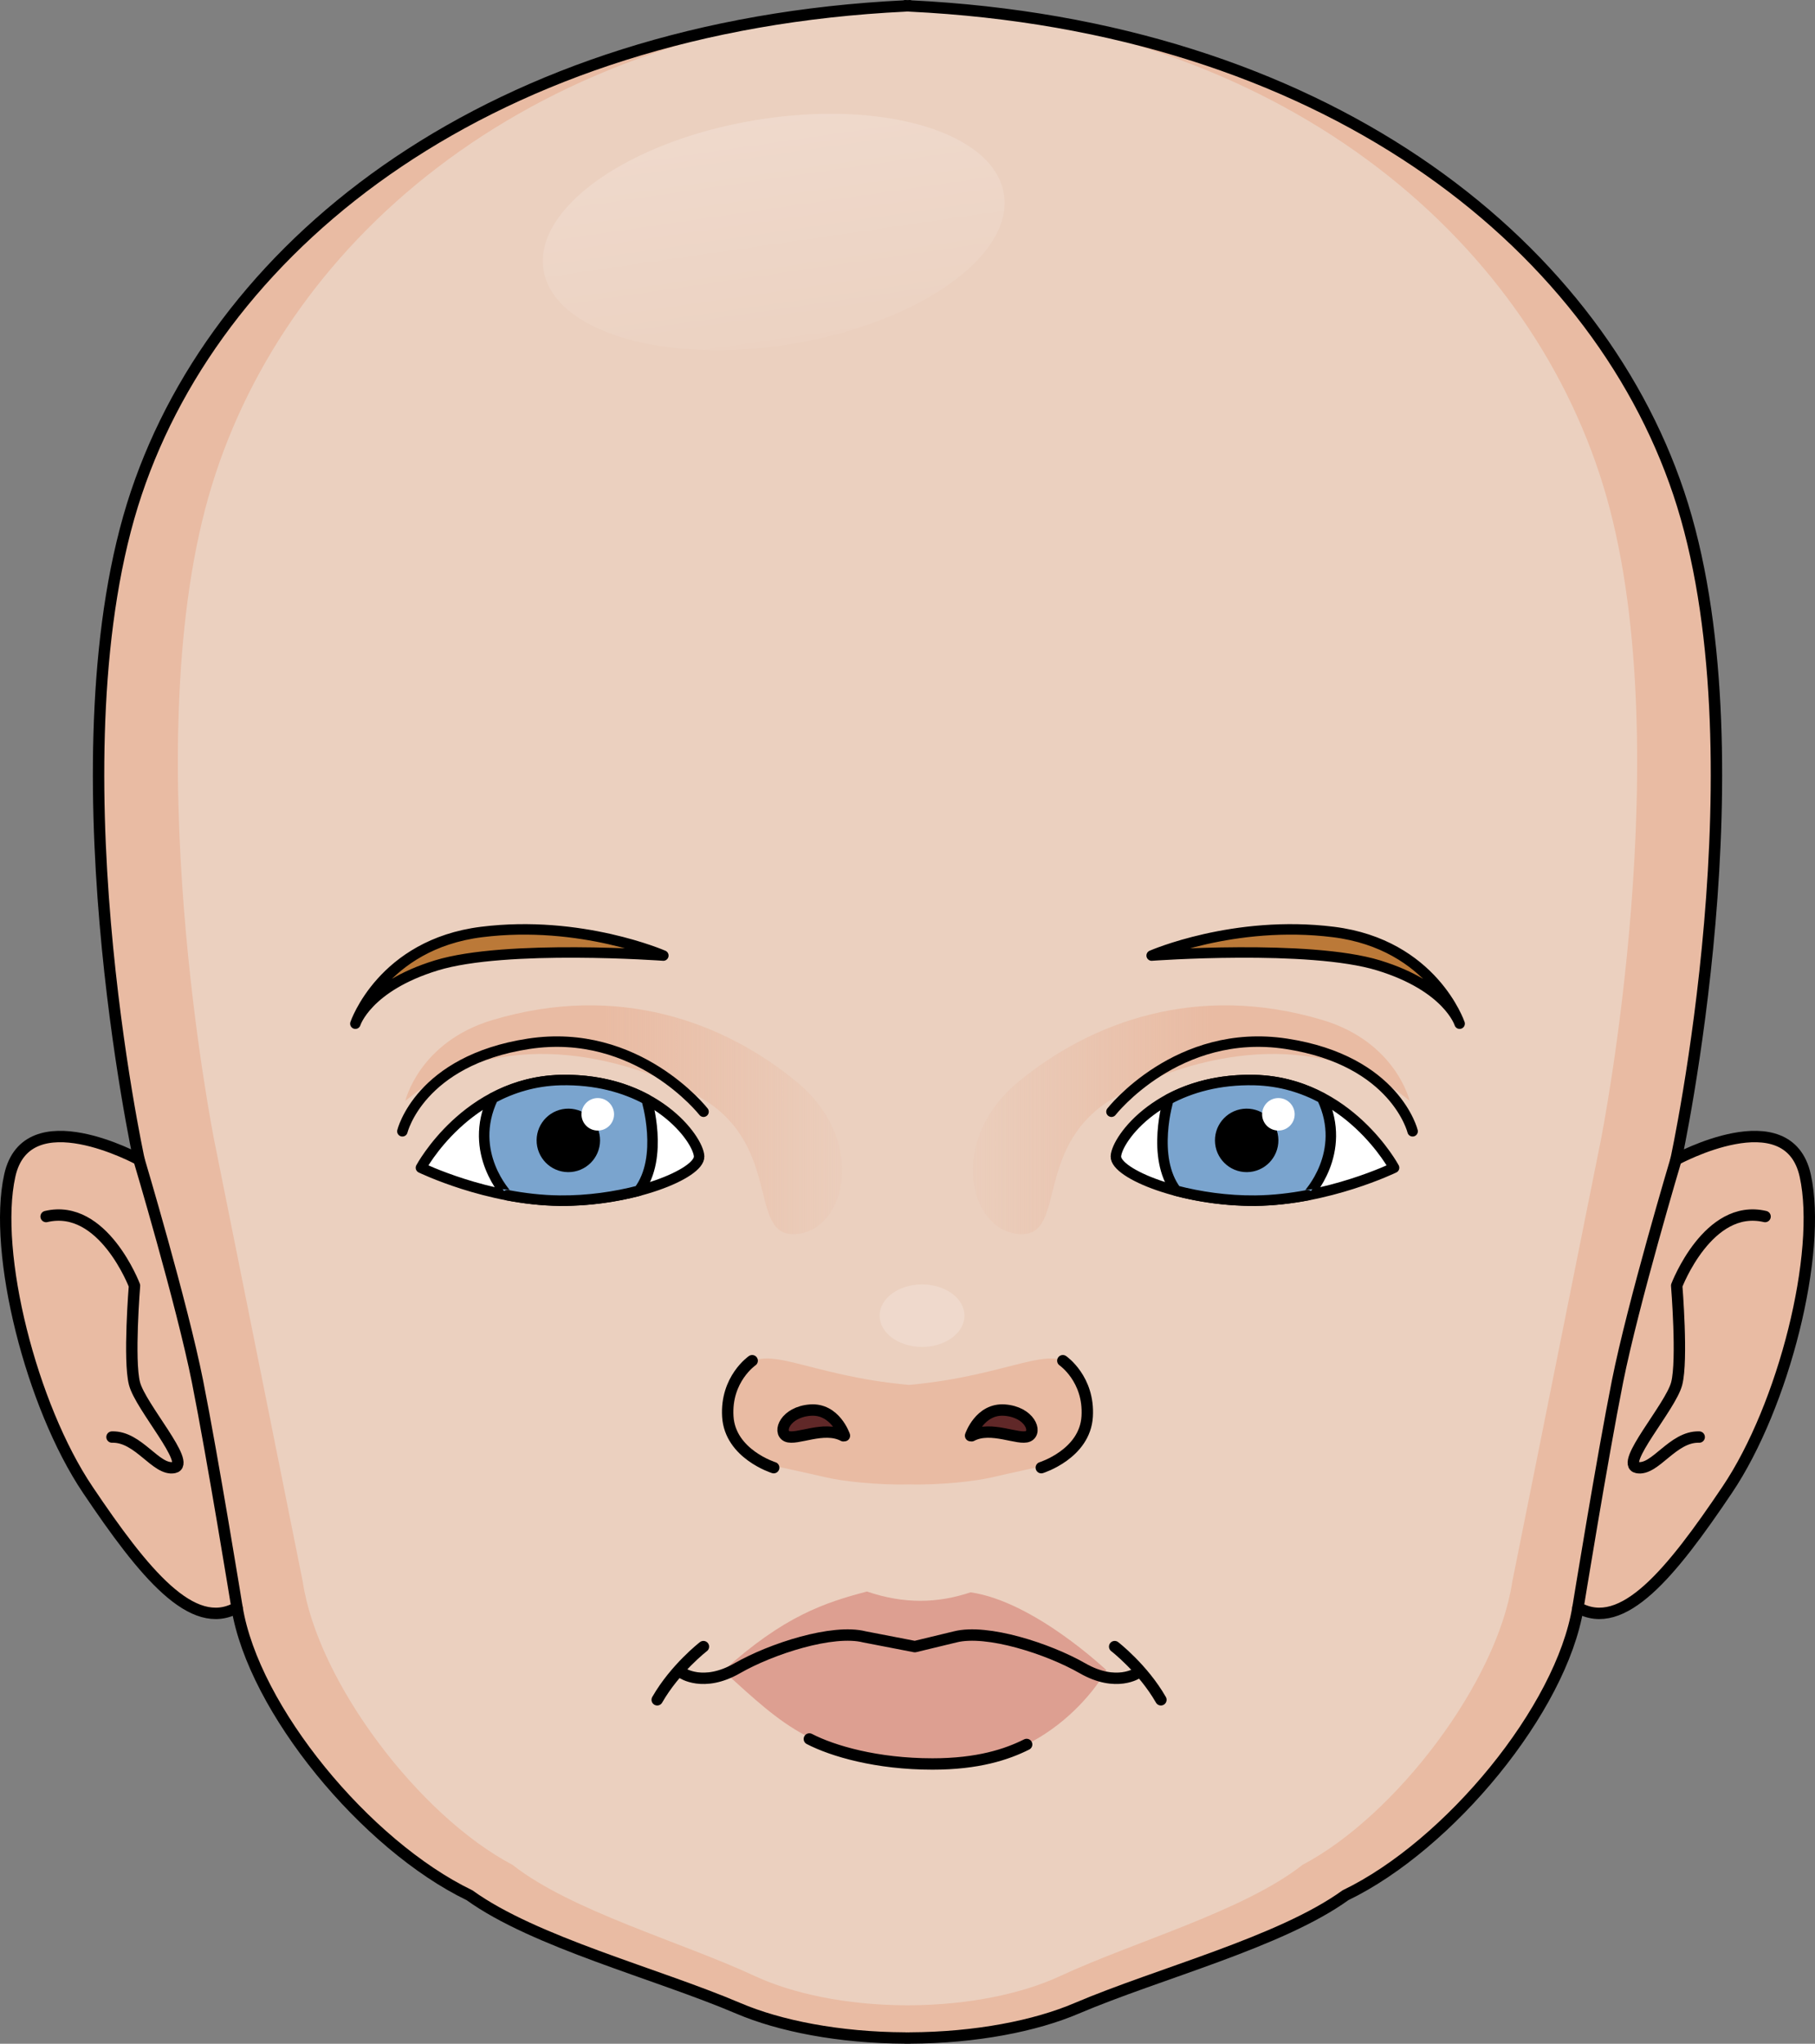 <?xml version="1.0" encoding="utf-8"?>
<!-- Generator: Adobe Illustrator 22.0.0, SVG Export Plug-In . SVG Version: 6.00 Build 0)  -->
<svg version="1.1" id="Layer_1" xmlns="http://www.w3.org/2000/svg" xmlns:xlink="http://www.w3.org/1999/xlink" x="0px" y="0px"
	 width="159.385px" height="179.447px" viewBox="0 0 159.385 179.447" enable-background="new 0 0 159.385 179.447"
	 xml:space="preserve">
<rect x="0" y="0" width="159.385" height="179.447" fill="#808080" stroke="none"/>
<g>
	<path fill="#E9BBA3" d="M158.53,103.225c-1.499-6.795-11.35-1.41-11.35-1.41s7.829-35.88,0.237-58.52
		C139.944,21.013,115.99,2.266,79.888,0.523V0.5c-0.066,0.003-0.129,0.009-0.195,0.012c-0.066-0.003-0.129-0.009-0.195-0.012v0.023
		c-36.102,1.743-60.057,20.49-67.529,42.772c-7.592,22.64,0.237,58.52,0.237,58.52s-9.851-5.385-11.35,1.41
		c-1.493,6.79,1.89,20.21,6.849,27.577c4.956,7.37,9.196,12.545,13.11,10.346c1.454,8.92,11.307,20.861,20.415,25.258
		c5.721,4.124,16.404,6.859,23.605,9.928c3.626,1.547,8.823,2.581,14.662,2.607v0.007c0.066,0,0.129-0.004,0.195-0.004
		s0.129,0.004,0.195,0.004v-0.007c5.839-0.026,11.036-1.06,14.662-2.607c7.202-3.069,17.884-5.804,23.605-9.928
		c9.109-4.397,18.961-16.337,20.415-25.258c3.914,2.198,8.154-2.977,13.11-10.346C156.639,123.435,160.022,110.015,158.53,103.225z"
		/>
	<path fill="#EBD0BF" d="M140.563,100.184c0,0,7.062-35.302,0.214-57.578c-6.74-21.923-28.346-40.369-60.908-42.083V0.5
		c-0.059,0.003-0.117,0.009-0.176,0.012c-0.059-0.003-0.117-0.009-0.176-0.012v0.023c-32.562,1.714-54.168,20.16-60.908,42.083
		c-6.848,22.276,0.214,57.578,0.214,57.578l7.765,38.7c1.311,8.777,10.198,20.525,18.414,24.851
		c5.16,4.057,14.795,6.749,21.291,9.768c3.271,1.522,7.958,2.539,13.225,2.565v0.007c0.059,0,0.117-0.004,0.176-0.004
		c0.059,0,0.116,0.004,0.176,0.004v-0.007c5.267-0.025,9.954-1.043,13.225-2.565c6.496-3.019,16.131-5.71,21.291-9.768
		c8.216-4.326,17.102-16.074,18.414-24.851L140.563,100.184z"/>
	<ellipse opacity="0.2" fill="#FFFFFF" cx="80.97" cy="115.518" rx="3.724" ry="2.743"/>
	<linearGradient id="SVGID_1_" gradientUnits="userSpaceOnUse" x1="66.492" y1="10.378" x2="70.295" y2="36.557">
		<stop  offset="0" style="stop-color:#FFFFFF"/>
		<stop  offset="1" style="stop-color:#FFFFFF;stop-opacity:0"/>
	</linearGradient>
	<path opacity="0.2" fill="url(#SVGID_1_)" d="M88.151,17.009c0.902,5.421-7.415,11.321-18.575,13.177
		c-11.16,1.856-20.939-1.034-21.84-6.456S55.15,12.41,66.311,10.553S87.249,11.588,88.151,17.009z"/>
	<linearGradient id="SVGID_2_" gradientUnits="userSpaceOnUse" x1="106.508" y1="98.317" x2="82.882" y2="98.317">
		<stop  offset="0" style="stop-color:#E9BBA3"/>
		<stop  offset="1" style="stop-color:#E9BBA3;stop-opacity:0"/>
	</linearGradient>
	<path fill="url(#SVGID_2_)" d="M123.793,96.665c0,0-1.199-5.168-7.641-7.1c-11.053-3.316-20.36,0.194-26.676,5.378
		c-6.316,5.184-4.404,13.079,0,13.411c4.404,0.332,0.997-8.061,8.809-12.216C106.097,91.983,116.475,90.544,123.793,96.665z"/>
	<linearGradient id="SVGID_3_" gradientUnits="userSpaceOnUse" x1="53.031" y1="98.317" x2="76.691" y2="98.317">
		<stop  offset="0" style="stop-color:#E9BBA3"/>
		<stop  offset="1" style="stop-color:#E9BBA3;stop-opacity:0"/>
	</linearGradient>
	<path fill="url(#SVGID_3_)" d="M35.593,96.665c0,0,1.199-5.168,7.641-7.1c11.053-3.316,20.36,0.194,26.676,5.378
		s4.404,13.079,0,13.411c-4.404,0.332-0.997-8.061-8.809-12.216C53.289,91.983,42.911,90.544,35.593,96.665z"/>
	<path fill="none" stroke="#000000" stroke-linecap="round" stroke-linejoin="round" stroke-miterlimit="10" d="M158.53,103.225
		c-1.499-6.795-11.35-1.41-11.35-1.41s7.829-35.88,0.237-58.52C139.944,21.013,115.99,2.266,79.888,0.523V0.5
		c-0.066,0.003-0.129,0.009-0.195,0.012c-0.066-0.003-0.129-0.009-0.195-0.012v0.023c-36.102,1.743-60.057,20.49-67.529,42.772
		c-7.592,22.64,0.237,58.52,0.237,58.52s-9.851-5.385-11.35,1.41c-1.493,6.79,1.89,20.21,6.849,27.577
		c4.956,7.37,9.196,12.545,13.11,10.346c1.454,8.92,11.307,20.861,20.415,25.258c5.721,4.124,16.404,6.859,23.605,9.928
		c3.626,1.547,8.823,2.581,14.662,2.607v0.007c0.066,0,0.129-0.004,0.195-0.004s0.129,0.004,0.195,0.004v-0.007
		c5.839-0.026,11.036-1.06,14.662-2.607c7.202-3.069,17.884-5.804,23.605-9.928c9.109-4.397,18.961-16.337,20.415-25.258
		c3.914,2.198,8.154-2.977,13.11-10.346C156.639,123.435,160.022,110.015,158.53,103.225z"/>
	<path fill="#E9BBA3" d="M94.405,120.222c-1.989-2.455-5.545,0.56-14.588,1.377c-9.043-0.818-12.598-3.832-14.588-1.377
		c-0.754,0.93-0.965,2.198-0.85,3.457c-0.148,1.746,0.521,2.928,1.336,3.704c0.363,0.492,0.76,0.844,1.147,0.958
		c0.141,0.042,0.312,0.084,0.496,0.127c0.417,0.184,0.707,0.258,0.707,0.258s2.646,0.567,4.487,0.994
		c1.346,0.319,4.432,0.687,7.265,0.614c2.833,0.072,5.919-0.295,7.265-0.614c1.841-0.427,4.487-0.994,4.487-0.994
		s0.291-0.074,0.707-0.258c0.183-0.043,0.354-0.085,0.496-0.127c0.387-0.114,0.784-0.466,1.147-0.958
		c0.815-0.776,1.484-1.958,1.336-3.705C95.37,122.419,95.158,121.152,94.405,120.222z"/>
	<path fill="none" stroke="#000000" stroke-linecap="round" stroke-linejoin="round" stroke-miterlimit="10" d="M138.571,141.148
		c0,0,2.118-13.058,3.472-19.865c1.357-6.809,5.137-19.468,5.137-19.468"/>
	<path fill="none" stroke="#000000" stroke-linecap="round" stroke-linejoin="round" stroke-miterlimit="10" d="M155.001,106.814
		c-5.009-1.183-7.761,6.07-7.761,6.07s0.533,6.545,0,8.597c-0.533,2.053-5.057,7.062-3.475,7.372
		c1.583,0.31,3.107-2.752,5.451-2.677"/>
	<path fill="none" stroke="#000000" stroke-linecap="round" stroke-linejoin="round" stroke-miterlimit="10" d="M4.05,106.814
		c5.009-1.183,7.761,6.07,7.761,6.07s-0.533,6.545,0,8.597c0.533,2.053,5.057,7.062,3.475,7.372s-3.107-2.752-5.451-2.677"/>
	<path fill="none" stroke="#000000" stroke-linecap="round" stroke-linejoin="round" stroke-miterlimit="10" d="M20.814,141.148
		c0,0-2.118-13.058-3.472-19.865c-1.357-6.809-5.137-19.468-5.137-19.468"/>
	<g>
		<path fill="none" stroke="#000000" stroke-linecap="round" stroke-linejoin="round" stroke-miterlimit="10" d="M91.442,128.863
			c0,0,3.834-1.193,4.03-4.491c0.199-3.297-2.139-4.899-2.139-4.899"/>
		<path fill="#602828" stroke="#000000" stroke-linecap="round" stroke-linejoin="round" stroke-miterlimit="10" d="M85.232,126.055
			c0,0,0.806-2.406,2.993-2.245c2.19,0.167,2.88,1.915,2.063,2.296c-0.815,0.382-3.256-0.95-4.963-0.042"/>
		<path fill="none" stroke="#000000" stroke-linecap="round" stroke-linejoin="round" stroke-miterlimit="10" d="M67.943,128.863
			c0,0-3.834-1.193-4.03-4.491c-0.199-3.297,2.139-4.899,2.139-4.899"/>
		<path fill="#602828" stroke="#000000" stroke-linecap="round" stroke-linejoin="round" stroke-miterlimit="10" d="M74.153,126.055
			c0,0-0.806-2.406-2.993-2.245c-2.19,0.167-2.88,1.915-2.063,2.296c0.815,0.382,3.256-0.95,4.963-0.042"/>
	</g>
	<g>
		<g>
			
				<path fill="#FFFFFF" stroke="#000000" stroke-width="0.92" stroke-linecap="round" stroke-linejoin="round" stroke-miterlimit="10" d="
				M36.965,102.53c0,0,4.017-7.5,12.252-7.697c8.233-0.191,12.118,5.184,12.176,6.701c0.053,1.518-5.886,3.95-12.249,3.887
				C42.78,105.357,36.965,102.53,36.965,102.53z"/>
			
				<path fill="none" stroke="#000000" stroke-width="0.92" stroke-linecap="round" stroke-linejoin="round" stroke-miterlimit="10" d="
				M61.781,97.61c0,0-5.808-7.432-15.369-5.961c-9.564,1.471-11.076,7.681-11.076,7.681"/>
			
				<path fill="#BB7938" stroke="#000000" stroke-width="0.92" stroke-linecap="round" stroke-linejoin="round" stroke-miterlimit="10" d="
				M58.251,83.9c0,0-13.827-1.009-19.934,0.866c-6.107,1.873-7.109,5.115-7.109,5.115s2.353-6.961,11.083-8.05
				C51.018,80.74,58.251,83.9,58.251,83.9z"/>
			
				<path fill="#7AA4CE" stroke="#000000" stroke-width="0.92" stroke-linecap="round" stroke-linejoin="round" stroke-miterlimit="10" d="
				M43.282,96.411c1.654-0.881,3.622-1.523,5.935-1.579c3.146-0.072,5.655,0.67,7.56,1.697c0.017,0.047,1.544,5.08-0.679,8.019
				c-2.029,0.53-4.456,0.897-6.953,0.871c-1.594-0.016-3.153-0.206-4.596-0.48l0,0C44.548,104.94,40.999,101.227,43.282,96.411z"/>
			<path d="M47.124,100.098c-0.015,1.54,1.218,2.803,2.757,2.818c1.537,0.015,2.797-1.223,2.813-2.762
				c0.015-1.538-1.22-2.797-2.757-2.813C48.397,97.326,47.139,98.561,47.124,100.098z"/>
			<path fill="#FFFFFF" d="M51.063,97.826c-0.008,0.789,0.625,1.432,1.416,1.44c0.789,0.008,1.436-0.623,1.444-1.411
				c0.008-0.787-0.626-1.435-1.415-1.443C51.717,96.404,51.071,97.039,51.063,97.826z"/>
		</g>
		<g>
			
				<path fill="#FFFFFF" stroke="#000000" stroke-width="0.92" stroke-linecap="round" stroke-linejoin="round" stroke-miterlimit="10" d="
				M122.421,102.53c0,0-4.017-7.5-12.252-7.697c-8.233-0.191-12.118,5.184-12.176,6.701c-0.053,1.518,5.886,3.95,12.249,3.887
				C116.606,105.357,122.421,102.53,122.421,102.53z"/>
			
				<path fill="none" stroke="#000000" stroke-width="0.92" stroke-linecap="round" stroke-linejoin="round" stroke-miterlimit="10" d="
				M97.604,97.61c0,0,5.808-7.432,15.369-5.961c9.564,1.471,11.076,7.681,11.076,7.681"/>
			
				<path fill="#BB7938" stroke="#000000" stroke-width="0.92" stroke-linecap="round" stroke-linejoin="round" stroke-miterlimit="10" d="
				M101.134,83.9c0,0,13.827-1.009,19.934,0.866c6.107,1.873,7.109,5.115,7.109,5.115s-2.353-6.961-11.083-8.05
				C108.368,80.74,101.134,83.9,101.134,83.9z"/>
			
				<path fill="#7AA4CE" stroke="#000000" stroke-width="0.92" stroke-linecap="round" stroke-linejoin="round" stroke-miterlimit="10" d="
				M116.103,96.411c-1.654-0.881-3.622-1.523-5.935-1.579c-3.146-0.072-5.655,0.67-7.56,1.697c-0.017,0.047-1.544,5.08,0.679,8.019
				c2.029,0.53,4.456,0.897,6.953,0.871c1.594-0.016,3.153-0.206,4.596-0.48l0,0C114.837,104.94,118.387,101.227,116.103,96.411z"/>
			<path d="M112.262,100.098c0.015,1.54-1.218,2.803-2.757,2.818c-1.537,0.015-2.797-1.223-2.813-2.762
				c-0.015-1.538,1.22-2.797,2.757-2.813C110.988,97.326,112.246,98.561,112.262,100.098z"/>
			<path fill="#FFFFFF" d="M113.692,97.826c0.008,0.789-0.625,1.432-1.416,1.44c-0.789,0.008-1.436-0.623-1.444-1.411
				c-0.008-0.787,0.626-1.435,1.415-1.443C113.038,96.404,113.684,97.039,113.692,97.826z"/>
		</g>
	</g>
	<g>
		<path fill="#DD9F91" d="M97.162,146.65c0,0-6.348-6.041-11.93-6.84c-2.9,0.969-5.84,1.04-9.101-0.071
			c-3.651,0.963-7.265,2.118-12.617,6.968c5.386,4.867,7.922,7.544,17.925,8.175C92.379,155.573,97.162,146.65,97.162,146.65z"/>
		<path fill="none" stroke="#000000" stroke-linecap="round" stroke-linejoin="round" stroke-miterlimit="10" d="M99.915,146.877
			c0,0-1.87,1.317-4.863-0.404c-2.991-1.713-8.38-3.459-11.174-2.751l-3.539,0.855l-4.42-0.855
			c-2.794-0.708-8.184,1.038-11.174,2.751c-2.994,1.722-4.863,0.404-4.863,0.404"/>
		<path fill="none" stroke="#000000" stroke-linecap="round" stroke-linejoin="round" stroke-miterlimit="10" d="M61.772,144.577
			c0,0-2.479,1.912-4.059,4.669"/>
		<path fill="none" stroke="#000000" stroke-linecap="round" stroke-linejoin="round" stroke-miterlimit="10" d="M97.886,144.577
			c0,0,2.479,1.912,4.059,4.669"/>
		<path fill="none" stroke="#000000" stroke-linecap="round" stroke-linejoin="round" stroke-miterlimit="10" d="M90.155,153.168
			c-1.746,0.875-4.269,1.714-8.267,1.714c-4.908,0-8.769-1.138-10.814-2.196"/>
	</g>
</g>
</svg>
